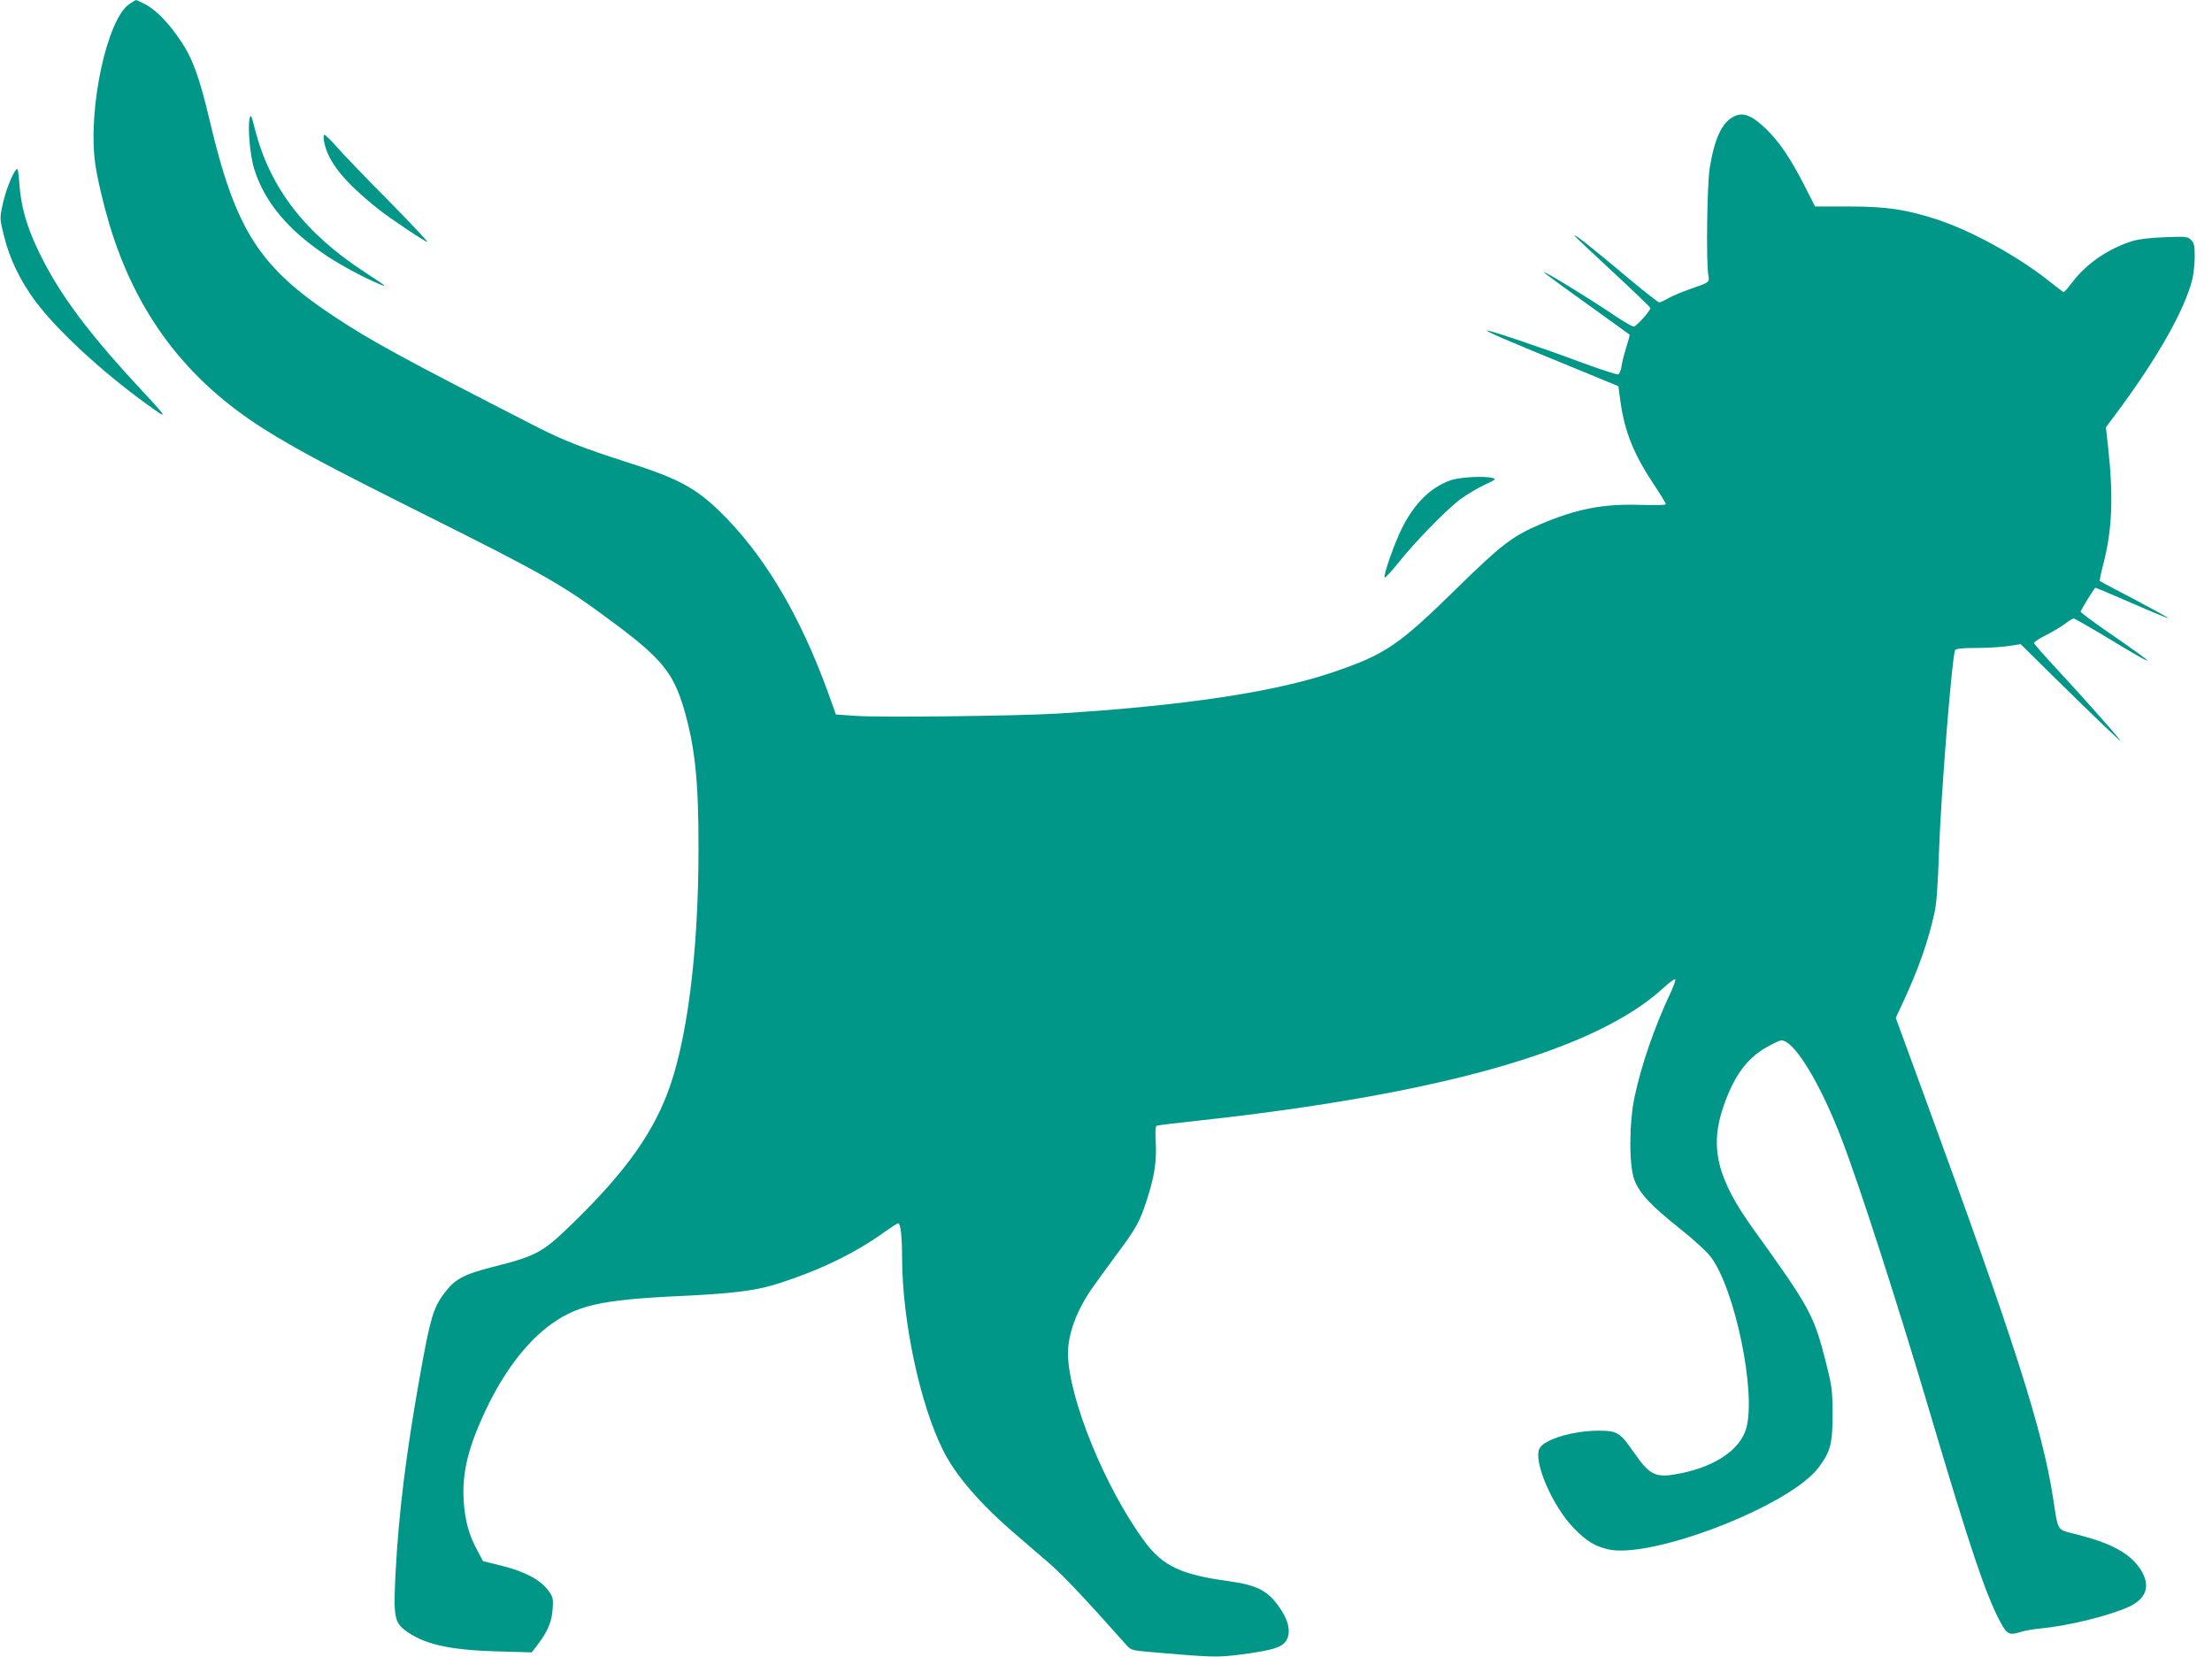 <?xml version="1.0" standalone="no"?>
<!DOCTYPE svg PUBLIC "-//W3C//DTD SVG 20010904//EN"
 "http://www.w3.org/TR/2001/REC-SVG-20010904/DTD/svg10.dtd">
<svg version="1.0" xmlns="http://www.w3.org/2000/svg"
 width="1280pt" height="959pt" viewBox="0 0 1280 959"
 preserveAspectRatio="xMidYMid meet">
<g transform="translate(0,959) scale(0.1,-0.1)"
fill="#009688" stroke="none">
<path d="M749 9567 c-130 -87 -242 -607 -198 -924 11 -81 45 -226 81 -348 155
-519 445 -903 894 -1187 188 -118 377 -219 917 -489 726 -363 815 -414 1126
-647 256 -191 326 -278 385 -472 67 -225 89 -424 88 -825 0 -601 -67 -1124
-183 -1420 -94 -242 -250 -456 -535 -735 -185 -181 -214 -197 -479 -264 -165
-43 -213 -69 -275 -152 -62 -81 -81 -145 -139 -471 -81 -453 -124 -799 -142
-1146 -13 -247 -7 -285 55 -332 106 -80 252 -114 527 -122 l206 -6 36 47 c57
75 81 133 85 206 4 62 2 68 -29 110 -46 59 -133 105 -265 138 l-109 27 -32 60
c-50 91 -73 178 -80 291 -9 165 26 309 131 530 97 204 219 368 347 469 168
131 305 163 789 185 275 13 415 30 525 63 250 76 470 181 646 309 37 26 71 48
77 48 13 0 22 -76 22 -199 1 -366 104 -850 238 -1116 72 -144 215 -310 417
-483 55 -48 143 -123 195 -168 79 -68 206 -202 445 -471 29 -33 34 -34 130
-43 372 -32 395 -33 530 -16 202 26 254 44 275 95 18 44 4 103 -40 169 -71
106 -132 138 -305 162 -267 36 -376 87 -478 224 -230 308 -447 840 -447 1095
0 108 48 240 131 363 24 35 90 126 147 203 120 161 138 195 180 326 43 133 55
216 50 326 -4 65 -2 96 6 98 6 3 117 16 246 30 1404 154 2293 408 2684 766 35
33 67 56 70 51 3 -5 -9 -38 -25 -73 -93 -196 -171 -421 -210 -606 -33 -153
-33 -401 -1 -483 30 -77 97 -149 260 -278 76 -60 157 -134 180 -164 141 -183
267 -792 206 -997 -35 -119 -174 -215 -370 -256 -153 -32 -184 -18 -280 120
-80 115 -95 125 -204 125 -147 0 -313 -50 -341 -102 -39 -73 74 -335 199 -463
70 -72 117 -101 190 -120 244 -65 1055 247 1224 470 70 93 83 139 82 310 0
139 -3 161 -38 300 -69 273 -92 316 -418 769 -213 295 -257 477 -174 716 64
183 142 285 268 350 65 34 68 34 95 19 80 -47 215 -285 321 -564 106 -276 331
-976 517 -1605 222 -749 316 -1030 398 -1183 39 -74 54 -83 115 -63 26 8 79
18 117 21 165 16 394 72 512 125 107 49 130 126 67 221 -61 90 -167 148 -364
198 -122 31 -108 10 -140 213 -61 395 -222 899 -739 2310 l-171 467 41 88 c93
201 146 353 184 524 11 50 19 164 25 344 11 334 76 1144 94 1173 5 8 45 12
122 12 63 0 147 5 186 11 l71 11 186 -184 c241 -237 409 -398 390 -373 -34 45
-225 260 -357 402 -78 83 -142 157 -142 162 0 6 33 27 73 47 39 20 88 49 108
65 20 16 42 29 49 29 6 0 96 -51 198 -113 300 -182 302 -173 10 28 -93 64
-168 120 -168 125 0 8 72 125 84 138 2 2 97 -38 211 -88 114 -50 209 -89 211
-87 2 2 -85 50 -193 107 -109 57 -200 105 -202 107 -3 2 7 49 22 106 50 195
57 389 25 676 l-12 108 81 109 c222 301 373 569 418 743 8 33 15 93 15 135 0
64 -3 79 -21 97 -20 20 -29 21 -153 16 -82 -3 -152 -11 -186 -22 -139 -43
-267 -131 -348 -238 -23 -31 -46 -57 -50 -57 -4 0 -38 26 -77 57 -180 145
-455 297 -654 362 -181 59 -294 76 -512 76 l-196 0 -61 120 c-82 161 -151 262
-228 334 -78 74 -128 92 -178 68 -71 -33 -115 -128 -143 -302 -15 -101 -21
-549 -7 -621 7 -38 5 -39 -104 -76 -46 -16 -103 -40 -126 -53 -24 -14 -48 -25
-55 -25 -6 0 -80 58 -164 128 -232 195 -327 270 -327 259 0 -2 99 -96 220
-208 121 -112 220 -207 220 -212 0 -17 -82 -107 -96 -107 -8 0 -47 22 -87 48
-165 112 -454 289 -432 265 6 -6 118 -89 250 -183 132 -95 242 -174 244 -176
3 -3 -6 -35 -18 -73 -12 -38 -25 -88 -28 -111 -3 -23 -12 -44 -19 -47 -7 -2
-97 27 -201 65 -246 92 -553 195 -559 189 -5 -5 117 -58 511 -219 l250 -103
12 -90 c25 -176 78 -306 194 -480 38 -57 69 -108 69 -113 0 -5 -57 -7 -144 -4
-221 7 -370 -22 -585 -113 -160 -69 -224 -118 -476 -365 -344 -337 -416 -386
-720 -490 -336 -115 -869 -195 -1600 -240 -232 -14 -1024 -23 -1164 -13 l-114
8 -41 115 c-166 461 -378 816 -637 1066 -135 130 -239 186 -515 274 -272 87
-384 131 -539 210 -765 392 -955 495 -1165 634 -440 290 -576 503 -725 1131
-59 252 -99 363 -165 462 -71 108 -147 186 -211 219 -27 13 -50 24 -52 24 -2
0 -19 -10 -38 -23z"/>
<path d="M1445 8906 c-13 -48 2 -216 25 -291 60 -194 197 -358 424 -508 87
-57 216 -126 301 -161 52 -22 40 -12 -80 66 -350 227 -554 491 -640 832 -20
79 -24 87 -30 62z"/>
<path d="M1875 8773 c21 -118 114 -233 315 -394 64 -51 270 -189 283 -189 5 0
-97 109 -229 243 -132 133 -266 272 -298 310 -33 37 -64 67 -69 67 -5 0 -6
-16 -2 -37z"/>
<path d="M93 8608 c-24 -29 -61 -124 -78 -203 -17 -80 -17 -80 9 -184 32 -130
94 -258 182 -376 126 -168 380 -403 639 -591 131 -96 130 -89 -15 66 -287 308
-453 523 -569 741 -96 181 -138 313 -149 467 -6 77 -9 92 -19 80z"/>
<path d="M8393 6810 c-113 -40 -205 -130 -277 -270 -43 -83 -110 -273 -104
-292 2 -6 37 32 78 83 99 124 279 309 361 370 37 27 99 64 139 83 62 28 69 34
49 39 -50 14 -193 6 -246 -13z"/>
</g>
</svg>
